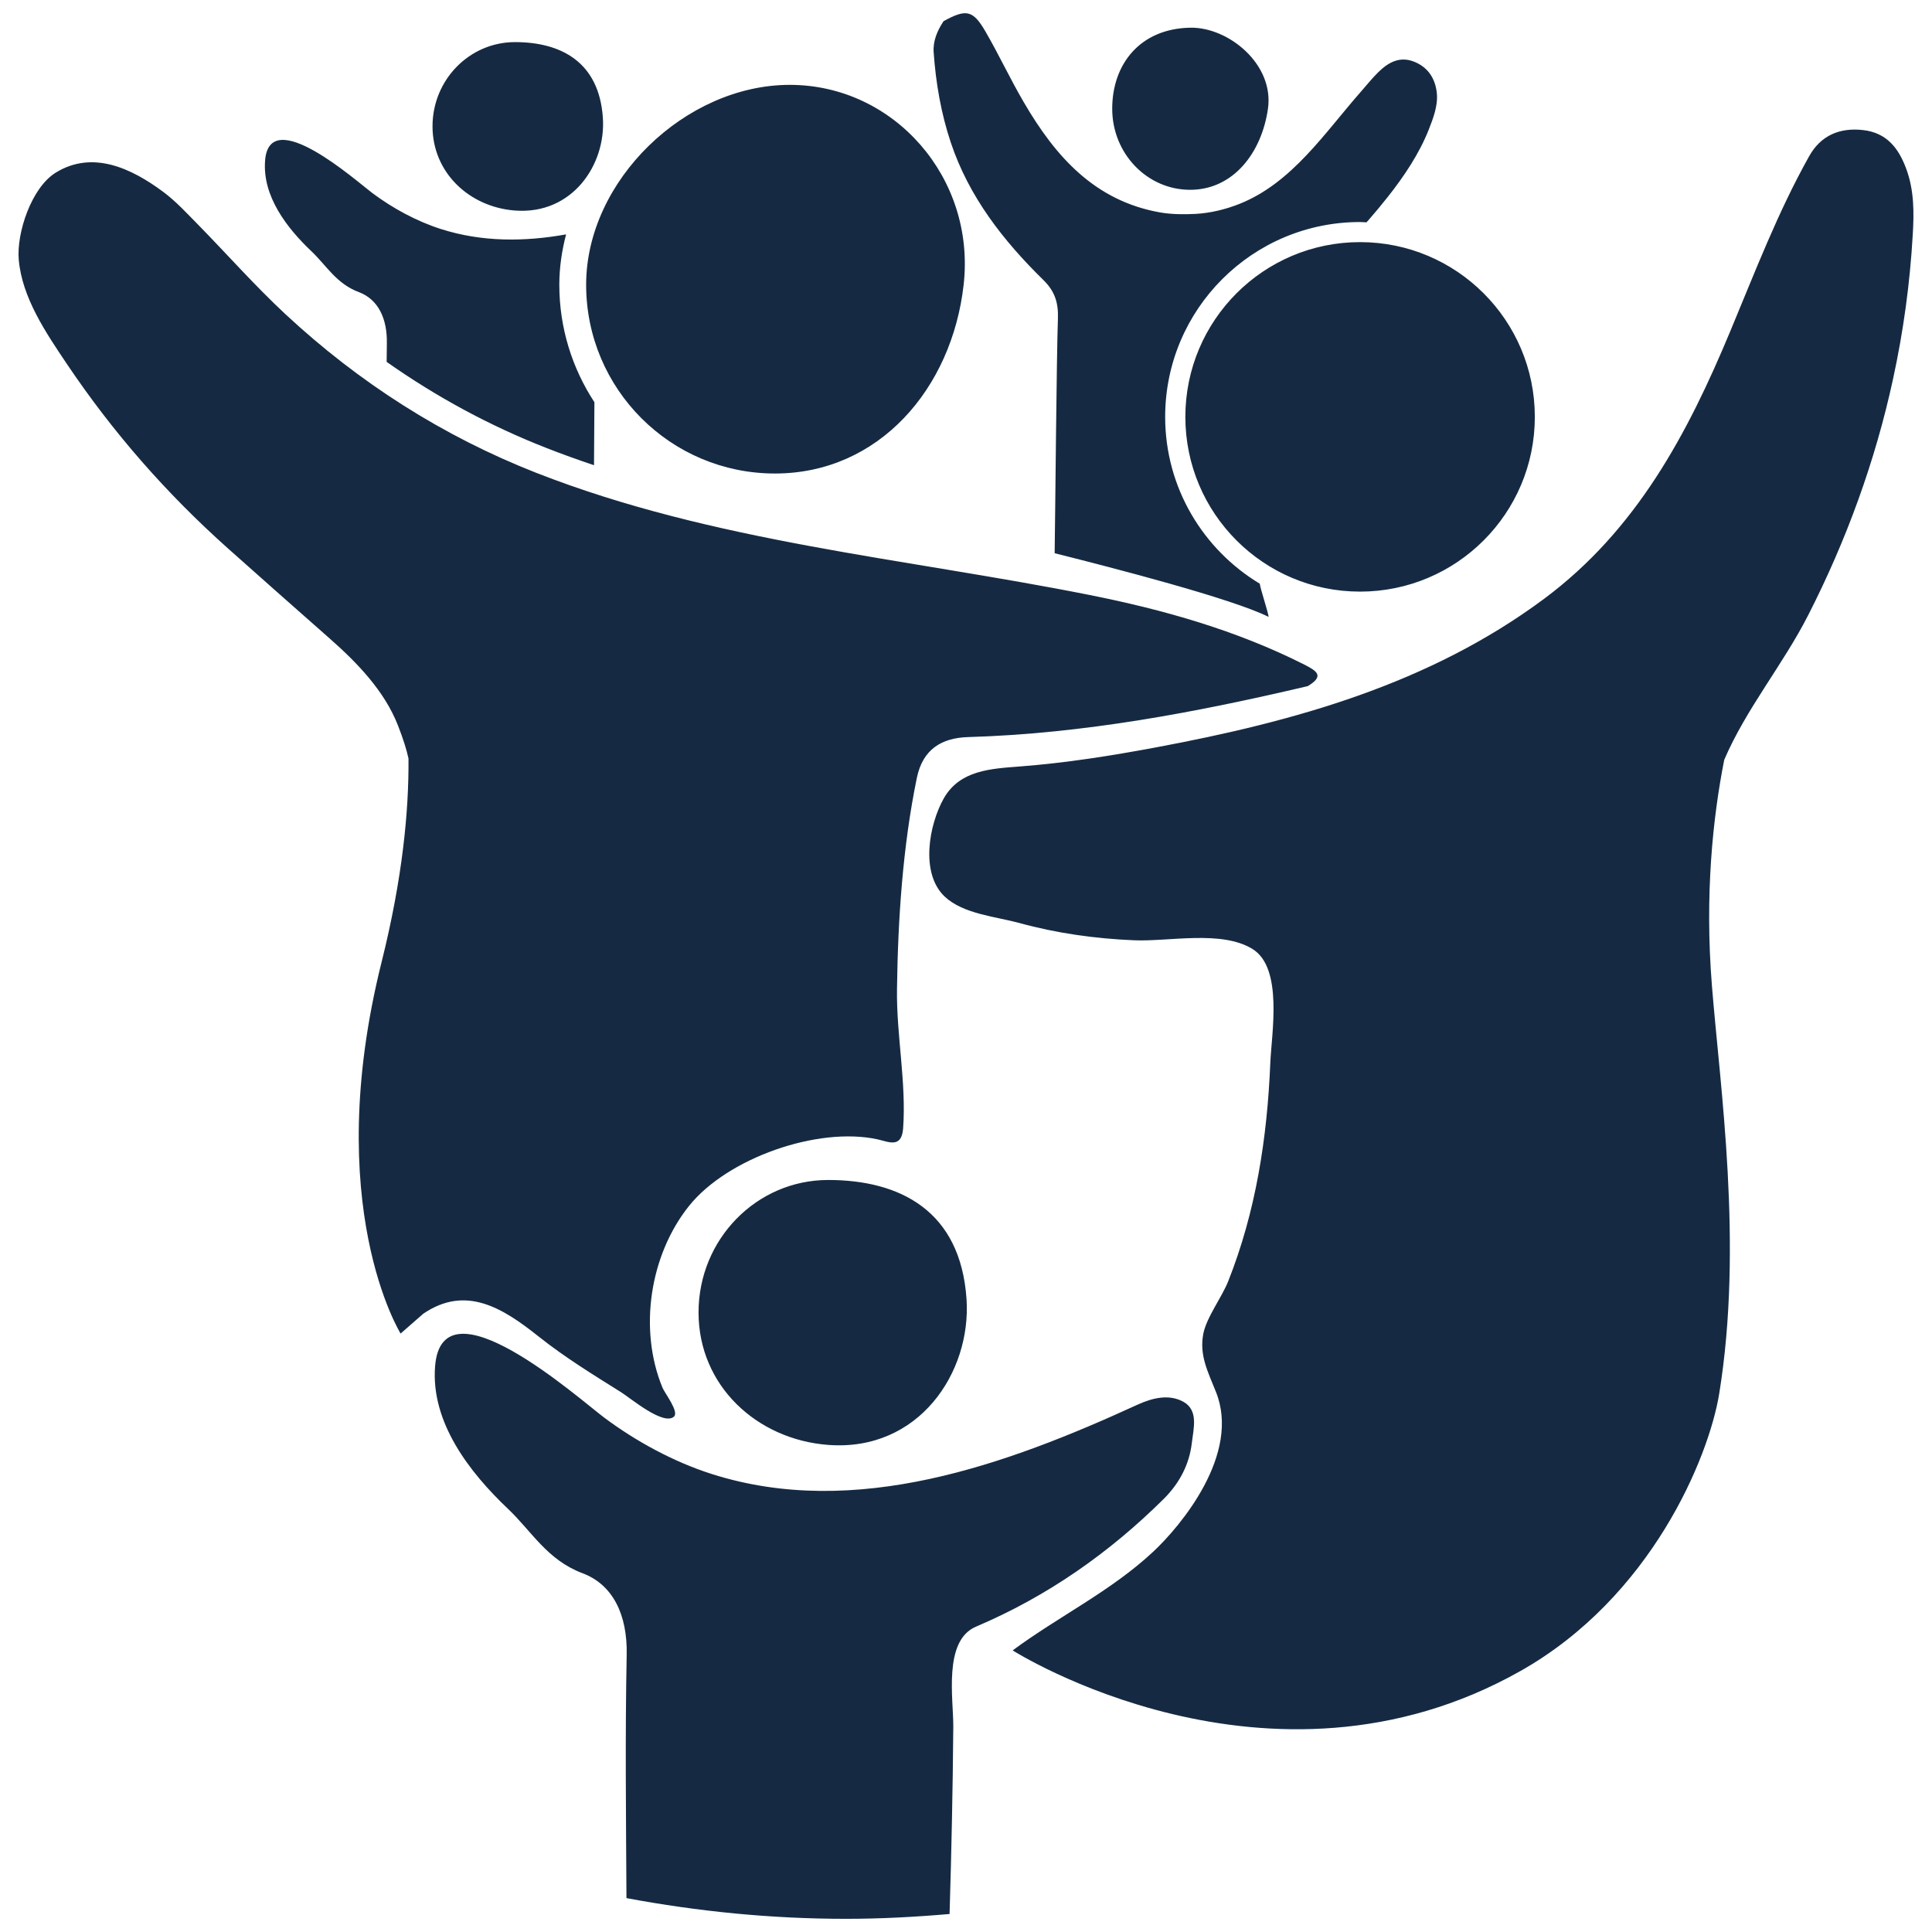 <svg width="78" height="78" viewBox="0 0 78 78" fill="none" xmlns="http://www.w3.org/2000/svg">
<g clip-path="url(#clip0_130_2036)">
<path fill-rule="evenodd" clip-rule="evenodd" d="M42.129 11.31C42.593 11.766 42.734 12.234 42.711 12.867C42.655 14.413 42.604 20.79 42.579 22.335C45.007 22.944 49.744 24.169 51.215 24.905C51.225 24.794 50.855 23.679 50.864 23.568C48.578 22.192 47.041 19.693 47.041 16.831C47.041 12.486 50.566 8.964 54.908 8.964C54.996 8.964 55.081 8.974 55.167 8.977C55.188 8.951 55.214 8.928 55.237 8.902C55.509 8.589 55.776 8.271 56.031 7.947C56.678 7.129 57.293 6.215 57.68 5.24C57.859 4.785 58.057 4.271 58.01 3.771C57.952 3.178 57.657 2.715 57.092 2.491C56.514 2.262 56.055 2.51 55.638 2.922C55.389 3.168 55.172 3.441 54.942 3.703C53.488 5.353 52.171 7.38 50.046 8.23C49.497 8.45 48.857 8.606 48.262 8.636C47.805 8.66 47.304 8.656 46.848 8.578C44.19 8.114 42.603 6.306 41.333 4.127C40.788 3.197 40.333 2.216 39.793 1.285C39.281 0.398 39.008 0.353 38.094 0.855C37.843 1.235 37.663 1.65 37.694 2.107C37.781 3.351 37.992 4.575 38.388 5.76C39.122 7.953 40.507 9.72 42.129 11.31ZM31.286 19.117C35.494 19.117 38.435 15.678 38.905 11.496C39.393 7.181 36.096 3.426 31.885 3.426C27.677 3.426 23.664 7.286 23.664 11.496C23.664 15.706 27.075 19.117 31.286 19.117ZM47.856 16.831C47.856 20.726 51.013 23.885 54.908 23.885C58.806 23.885 61.965 20.726 61.965 16.831C61.965 12.934 58.806 9.775 54.908 9.775C51.013 9.775 47.856 12.934 47.856 16.831ZM48.049 7.663C49.783 7.663 50.934 6.18 51.191 4.39C51.447 2.589 49.592 1.087 48.049 1.118C46.033 1.157 44.903 2.583 44.903 4.39C44.903 6.197 46.31 7.663 48.049 7.663ZM20.791 8.5C23.115 8.677 24.466 6.638 24.34 4.765C24.19 2.485 22.628 1.7 20.791 1.7C18.954 1.7 17.462 3.222 17.462 5.099C17.462 6.978 18.958 8.361 20.791 8.5ZM76.954 6.799C76.646 5.97 76.164 5.362 75.225 5.252C74.277 5.143 73.511 5.463 73.039 6.31C71.771 8.573 70.85 10.992 69.853 13.379C68.129 17.52 66.068 21.4 62.341 24.174C57.714 27.615 52.265 29.129 46.68 30.172C44.862 30.512 43.032 30.802 41.182 30.944C40.003 31.035 38.755 31.091 38.105 32.229C37.506 33.286 37.139 35.268 38.149 36.206C38.899 36.903 40.205 37.005 41.15 37.263C42.661 37.679 44.225 37.897 45.791 37.962C47.188 38.021 49.325 37.541 50.57 38.316C51.812 39.084 51.334 41.734 51.285 42.922C51.161 45.935 50.703 48.914 49.586 51.728C49.33 52.376 48.7 53.197 48.577 53.866C48.423 54.713 48.749 55.346 49.089 56.19C50.106 58.711 47.659 61.616 46.566 62.639C44.859 64.238 42.743 65.253 40.884 66.631C40.884 66.631 51.215 73.203 61.385 67.463C66.656 64.488 68.988 58.857 69.41 56.261C70.383 50.256 69.446 43.938 69.114 39.785C68.82 36.105 69.155 32.993 69.612 30.675C70.496 28.614 71.984 26.833 72.999 24.841C74.543 21.816 75.71 18.615 76.428 15.297C76.844 13.386 77.109 11.444 77.222 9.491C77.278 8.589 77.283 7.675 76.954 6.799ZM28.202 52.987C28.202 55.941 30.552 58.117 33.435 58.335C37.095 58.613 39.216 55.407 39.022 52.458C38.785 48.874 36.326 47.639 33.435 47.639C30.544 47.639 28.202 50.032 28.202 52.987ZM12.571 10.142C13.179 10.718 13.577 11.453 14.487 11.793C15.266 12.085 15.642 12.858 15.618 13.885C15.614 14.084 15.612 14.336 15.61 14.61C17.62 16.026 19.771 17.189 22.047 18.081C22.684 18.331 23.33 18.563 23.982 18.782C23.987 17.751 23.994 16.85 23.998 16.239C23.104 14.873 22.581 13.244 22.581 11.495C22.581 10.805 22.682 10.123 22.855 9.463C21.174 9.763 19.468 9.777 17.802 9.247C16.827 8.936 15.854 8.409 15.035 7.796C14.384 7.306 10.875 4.182 10.702 6.486C10.591 7.924 11.584 9.206 12.571 10.142ZM48.117 58.257C48.184 57.679 48.398 56.937 47.775 56.593C47.212 56.283 46.559 56.42 45.92 56.713C40.655 59.128 34.536 61.358 28.737 59.51C27.205 59.023 25.673 58.191 24.387 57.228C23.359 56.457 17.842 51.542 17.565 55.168C17.391 57.429 18.958 59.445 20.51 60.917C21.466 61.823 22.09 62.98 23.519 63.516C24.742 63.974 25.335 65.19 25.301 66.808C25.236 70.08 25.274 73.357 25.292 76.632C28.171 77.17 31.126 77.468 34.153 77.468C35.562 77.468 36.954 77.393 38.337 77.273C38.413 74.753 38.467 72.231 38.487 69.716C38.496 68.603 38.069 66.24 39.402 65.673C42.279 64.451 44.788 62.695 46.999 60.499C47.615 59.881 48.018 59.124 48.117 58.257ZM21.75 53.962C22.802 54.798 23.938 55.496 25.072 56.206C25.456 56.445 26.773 57.564 27.205 57.197C27.432 57.003 26.842 56.255 26.748 56.028C25.774 53.673 26.232 50.668 27.817 48.688C29.365 46.753 33.016 45.473 35.428 45.998C35.865 46.094 36.397 46.377 36.461 45.564C36.597 43.71 36.188 41.799 36.214 39.931C36.252 37.108 36.445 34.178 37.015 31.408C37.254 30.244 38.022 29.79 39.087 29.758C43.742 29.621 48.288 28.762 52.8 27.7C53.471 27.294 53.178 27.096 52.662 26.833C49.912 25.445 46.977 24.616 43.979 24.019C36.511 22.532 28.798 21.89 21.649 19.089C17.88 17.61 14.492 15.445 11.526 12.687C10.296 11.543 9.18 10.276 8.001 9.074C7.548 8.615 7.106 8.13 6.591 7.747C5.319 6.801 3.744 6.049 2.25 6.97C1.266 7.578 0.664 9.406 0.757 10.481C0.888 12.017 1.859 13.442 2.694 14.685C4.558 17.458 6.711 19.915 9.202 22.14C10.568 23.36 11.942 24.57 13.316 25.783C14.42 26.756 15.521 27.892 16.067 29.289C16.279 29.832 16.408 30.242 16.492 30.622C16.509 32.744 16.251 35.456 15.407 38.837C12.949 48.668 16.174 53.839 16.174 53.839L17.088 53.039C18.805 51.869 20.295 52.802 21.75 53.962Z" fill="#152A42"/>
</g>
<defs>
<clipPath id="clip0_130_2036">
<rect width="77" height="77" fill="white" transform="translate(0.5 0.5)"/>
</clipPath>
</defs>
</svg>
